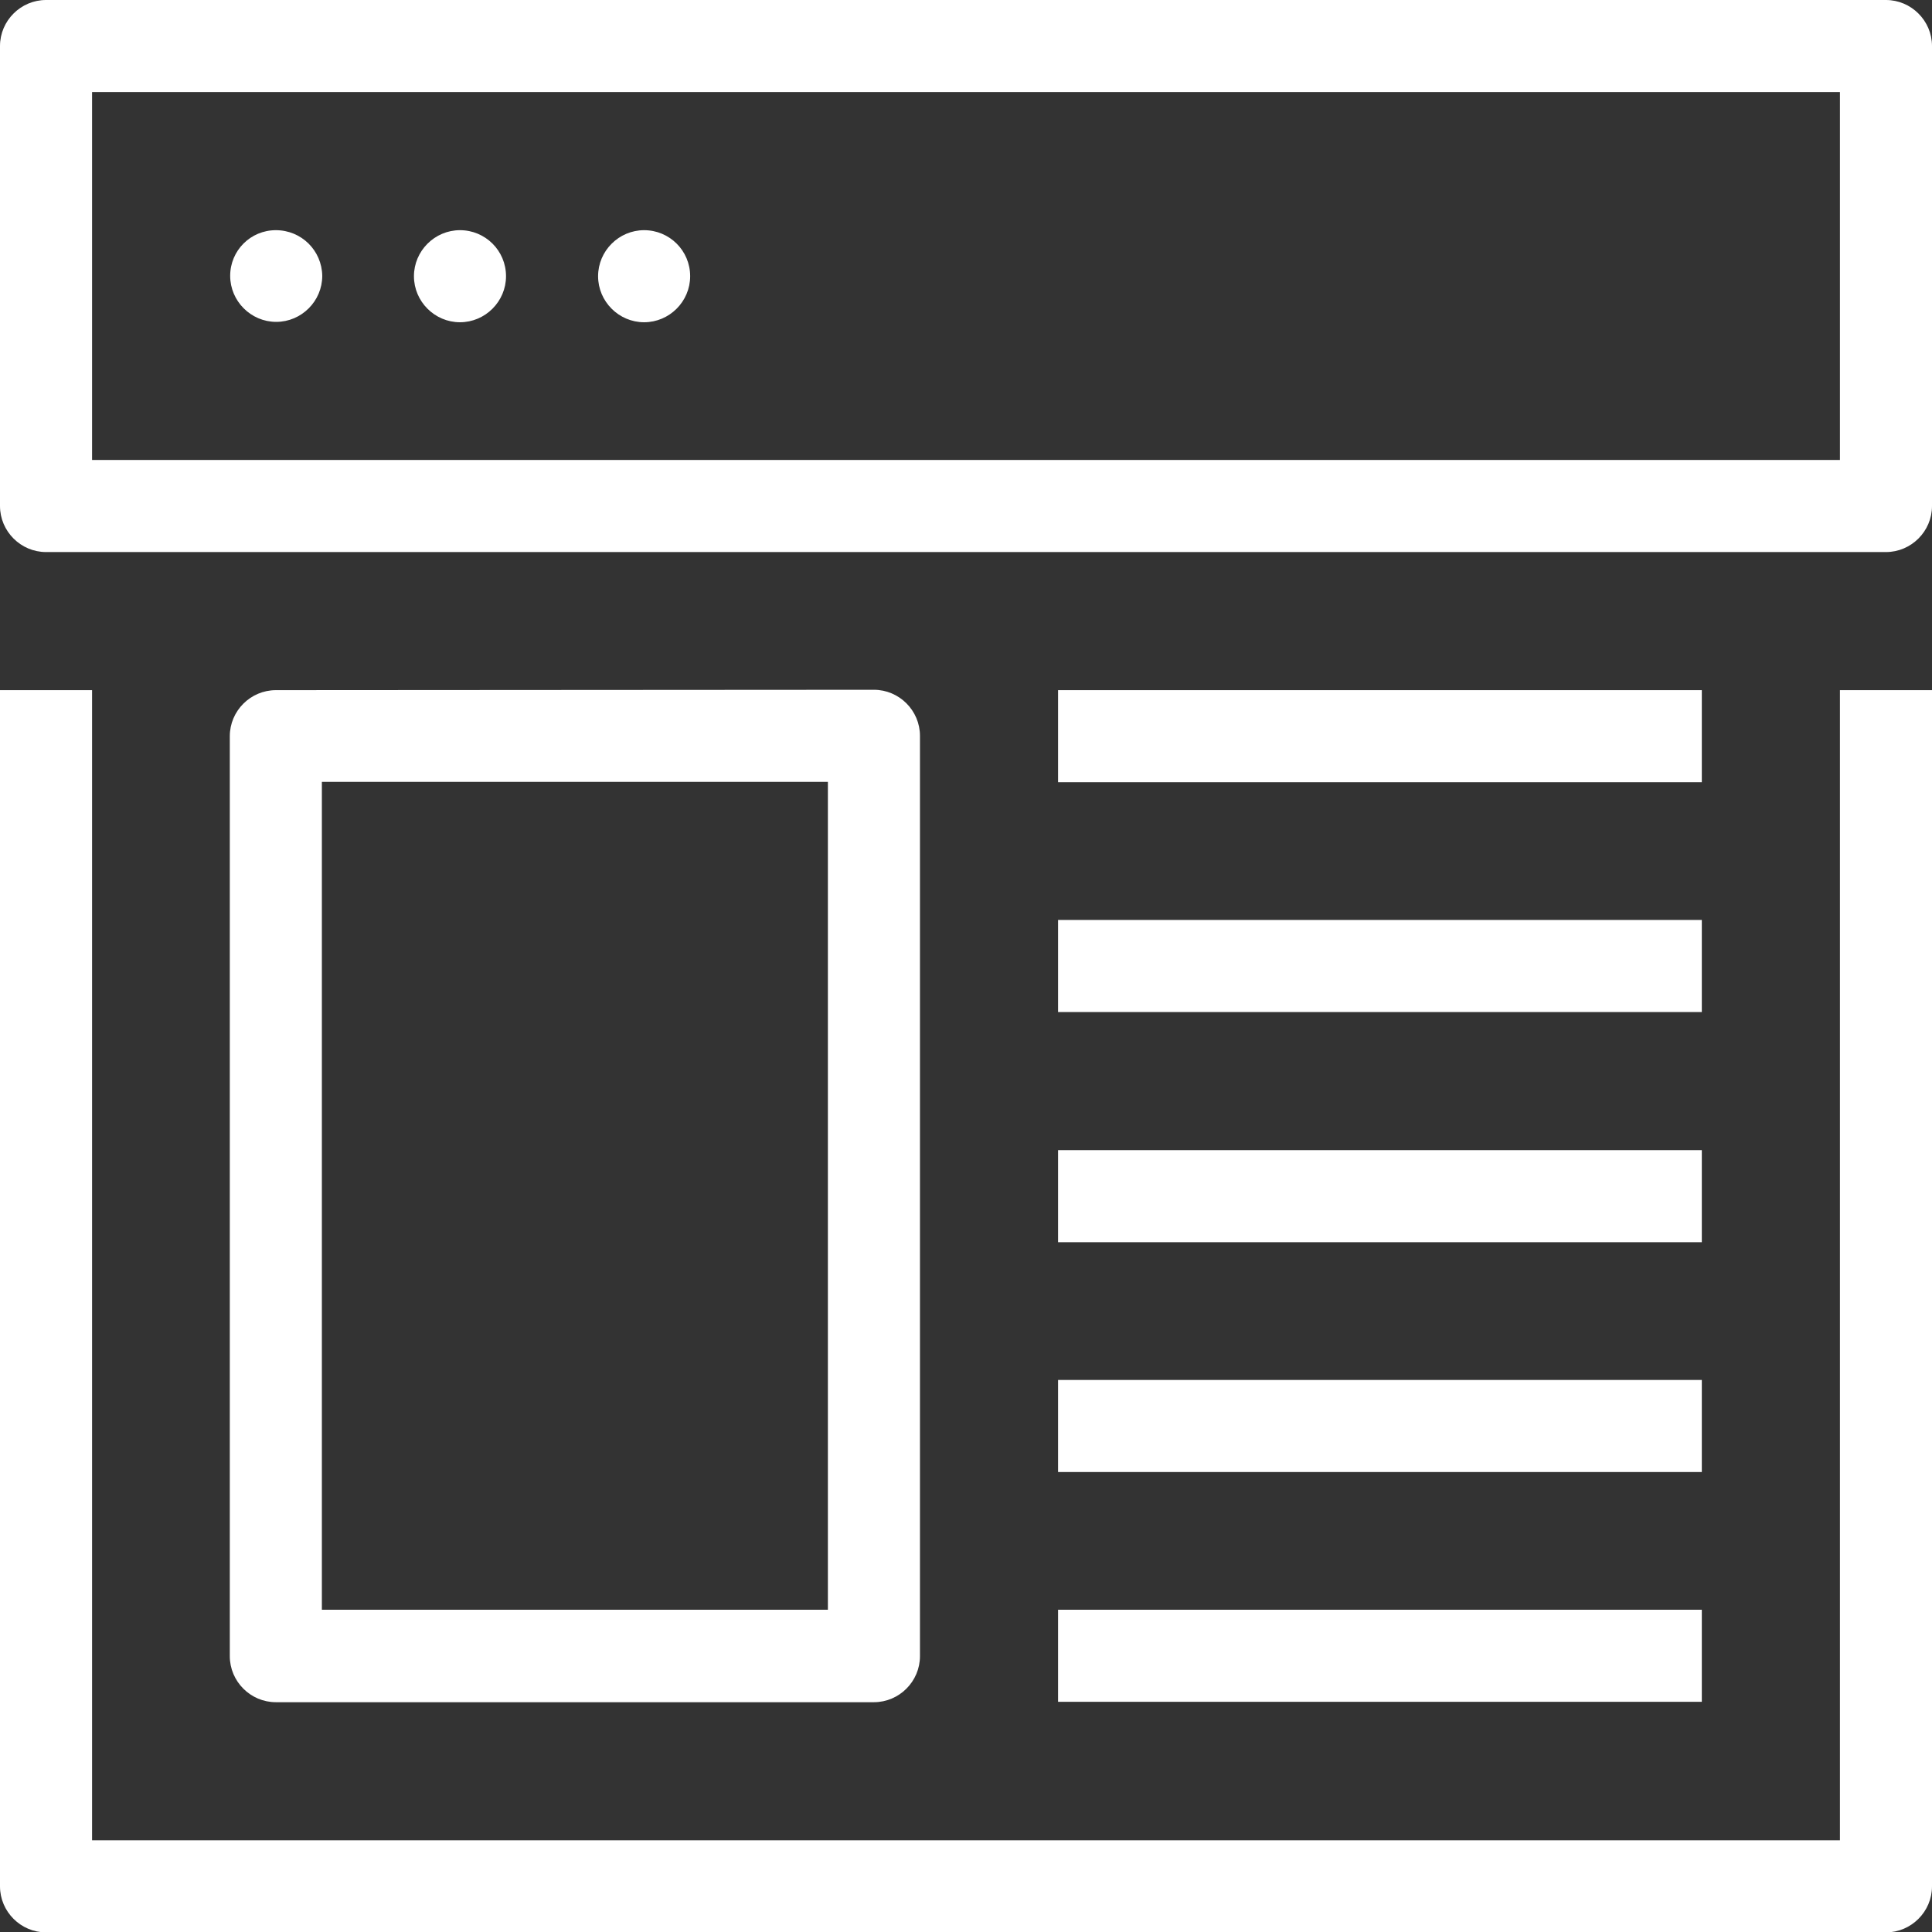 <?xml version="1.0" encoding="utf-8"?>
<!-- Generator: Adobe Illustrator 25.0.1, SVG Export Plug-In . SVG Version: 6.00 Build 0)  -->
<svg version="1.1" id="Layer_1" xmlns="http://www.w3.org/2000/svg" xmlns:xlink="http://www.w3.org/1999/xlink" x="0px" y="0px"
	 viewBox="0 0 512 512" style="enable-background:new 0 0 512 512;" xml:space="preserve">
<rect x="0" y="0" width="512" height="512" fill="#333333" stroke="none"/>
<style type="text/css">
	.st0{fill:#FFFFFF;}
</style>
<path class="st0" d="M12.2,0C5.5,0,0,5.5,0,12.2v121.9c0,6.7,5.5,12.2,12.2,12.2h487.6c6.7,0,12.2-5.5,12.2-12.2V12.2
	C512,5.5,506.5,0,499.8,0H12.2z M24.4,24.4h463.2v97.5H24.4V24.4z M73.1,61C66.4,61,61,66.4,61,73.1s5.5,12.2,12.2,12.2
	s12.2-5.5,12.2-12.2C85.3,66.4,79.9,61,73.1,61z M121.9,61c-6.7,0-12.2,5.5-12.2,12.2s5.5,12.2,12.2,12.2c6.7,0,12.2-5.5,12.2-12.2
	C134.1,66.4,128.6,61,121.9,61z M170.7,61c-6.7,0-12.2,5.5-12.2,12.2s5.5,12.2,12.2,12.2s12.2-5.5,12.2-12.2
	C182.9,66.4,177.4,61,170.7,61z M0,182.9v317c0,6.7,5.5,12.2,12.2,12.2h487.6c6.7,0,12.2-5.5,12.2-12.2v-317h-24.4v304.8H24.4V182.9
	H0z M73.1,182.9c-6.7,0-12.2,5.5-12.2,12.2v243.8c0,6.7,5.5,12.2,12.2,12.2h158.5c6.7,0,12.2-5.5,12.2-12.2V195
	c0-6.7-5.5-12.2-12.2-12.2L73.1,182.9L73.1,182.9z M280.4,182.9v24.4H451v-24.4H280.4z M85.3,207.2h134.1v219.4H85.3V207.2z
	 M280.4,243.8v24.4H451v-24.4L280.4,243.8L280.4,243.8z M280.4,304.8v24.4H451v-24.4H280.4z M280.4,365.7v24.4H451v-24.4H280.4z
	 M280.4,426.7V451H451v-24.4H280.4V426.7z"/>
</svg>
